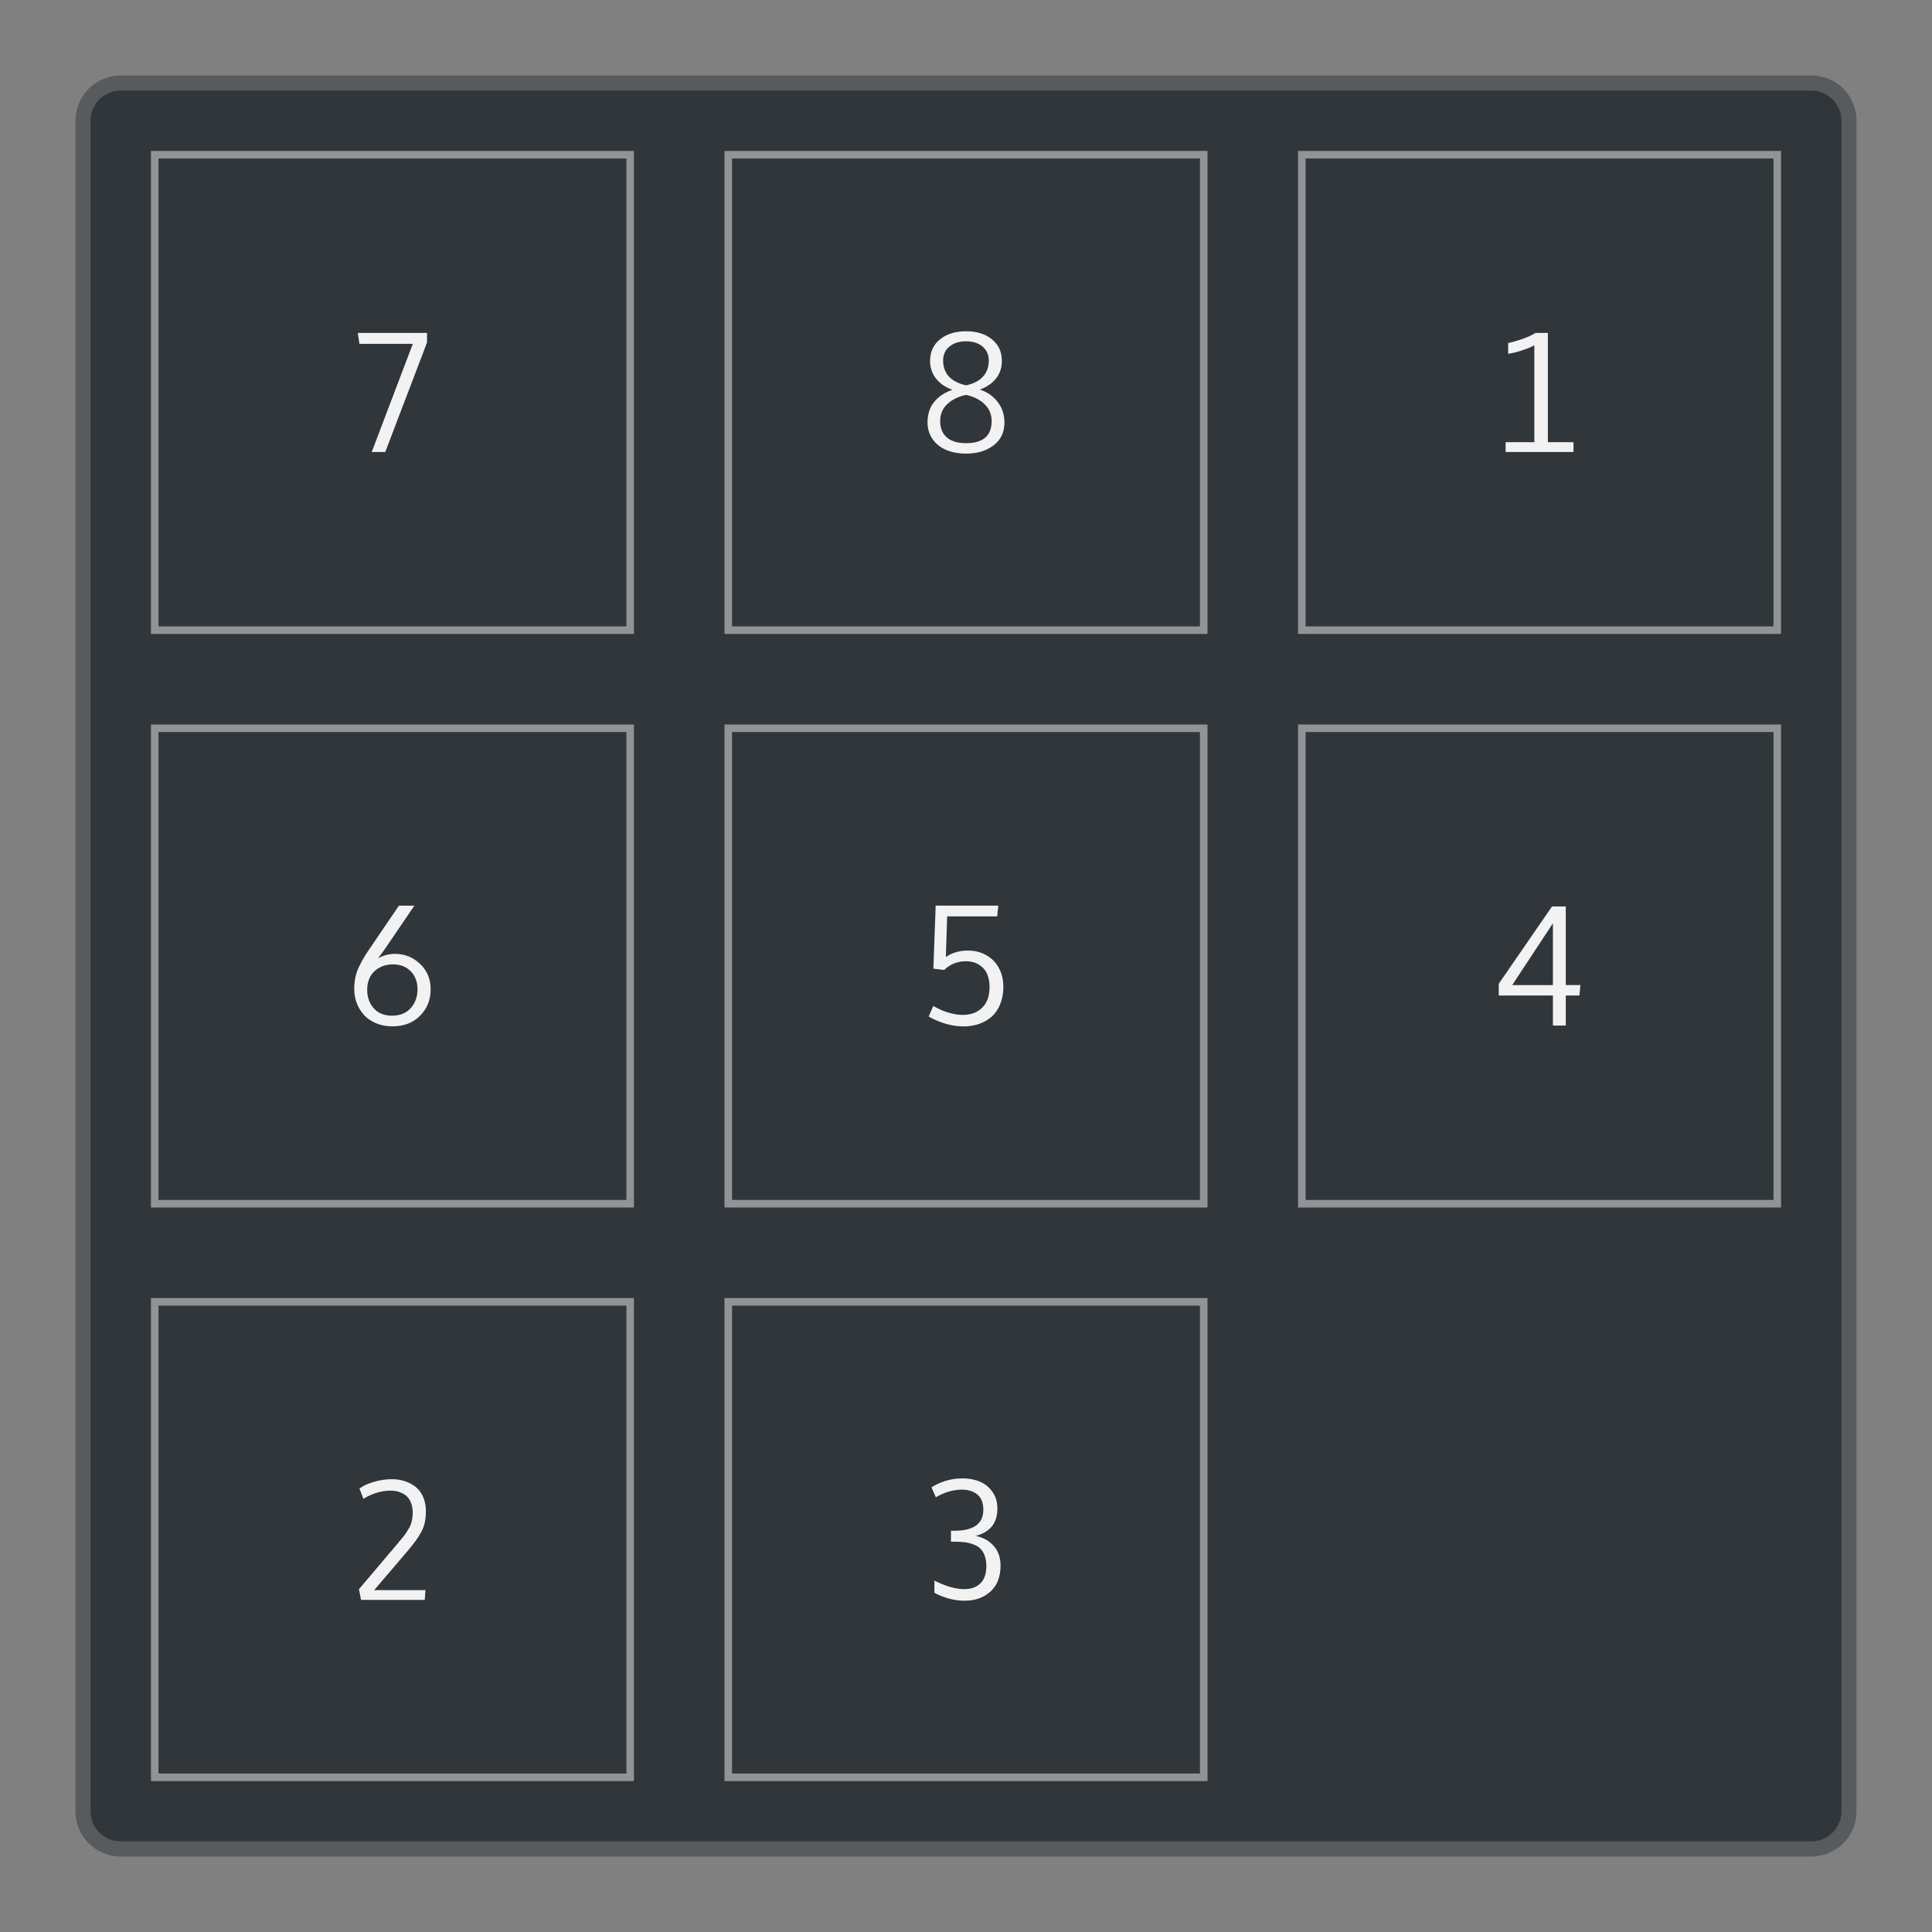 <svg xmlns="http://www.w3.org/2000/svg" viewBox="0 0 256 256">
  <rect x="0" y="0" width="256" height="256" fill="#808080" stroke="none"/>
  <defs
     id="defs4">
    <style
       id="current-color-scheme"
       type="text/css">
      .ColorScheme-Text {
        color:#f2f2f2;
      }
      .ColorScheme-Background {
        color:#31363b;
      }
      .ColorScheme-Highlight {
        color:#3daee9;
      }
      .ColorScheme-ViewText {
        color:#31363b;
      }
      .ColorScheme-ViewBackground {
        color:#314045;
      }
      .ColorScheme-ViewHover {
        color:#93cee9;
      }
      .ColorScheme-ViewFocus{
        color:#3daee9;
      }
      .ColorScheme-ButtonText {
        color:#31363b;
      }
      .ColorScheme-ButtonBackground {
        color:#31363b;
      }
      .ColorScheme-ButtonHover {
        color:#93cee9;
      }
      .ColorScheme-ButtonFocus{
        color:#3daee9;
      }
      </style>
  </defs>
  <path
     style="fill:currentColor;fill-opacity:0.5;stroke:none"
     d="m 16,10 224,0 c 3.324,0 6,2.676 6,6 l 0,224 c 0,3.324 -2.676,6 -6,6 l -224,0 c -3.324,0 -6,-2.676 -6,-6 L 10,16 c 0,-3.324 2.676,-6 6,-6 z"
     class="ColorScheme-ButtonText"
     id="rect4240" />
  <path
     style="fill:currentColor;fill-opacity:1;stroke:none"
     d="m 16,12 224,0 c 2.216,0 4,1.784 4,4 l 0,224 c 0,2.216 -1.784,4 -4,4 l -224,0 c -2.216,0 -4,-1.784 -4,-4 L 12,16 c 0,-2.216 1.784,-4 4,-4 z"
     class="ColorScheme-Background"
     id="rect4238" />
  <path
     style="fill:currentColor;fill-opacity:1;stroke:none"
     class="ColorScheme-Text" 
     d="m 128.016,43.895 c -1.412,0 -2.561,0.353 -3.447,1.059 -0.886,0.706 -1.328,1.662 -1.328,2.865 0,0.922 0.273,1.717 0.82,2.387 0.555,0.67 1.271,1.149 2.15,1.438 -1.059,0.367 -1.877,0.915 -2.453,1.643 -0.569,0.72 -0.854,1.611 -0.854,2.67 0,0.879 0.235,1.64 0.703,2.281 0.476,0.641 1.091,1.113 1.848,1.416 0.756,0.303 1.607,0.453 2.551,0.453 1.463,0 2.675,-0.364 3.641,-1.092 0.965,-0.728 1.449,-1.747 1.449,-3.059 0,-1.001 -0.296,-1.894 -0.887,-2.68 -0.591,-0.785 -1.383,-1.337 -2.377,-1.654 0.901,-0.324 1.61,-0.806 2.129,-1.447 0.526,-0.648 0.789,-1.433 0.789,-2.355 0,-1.21 -0.439,-2.166 -1.318,-2.865 -0.872,-0.706 -2.011,-1.059 -3.416,-1.059 z m -80.598,0.217 0.205,1.447 7.078,0 -5.445,14.33 1.793,0 5.533,-14.502 0,-1.275 -9.164,0 z m 156.031,0 c -0.375,0.259 -0.936,0.522 -1.686,0.789 -0.742,0.259 -1.383,0.443 -1.924,0.551 l 0,1.426 c 0.483,-0.065 1.066,-0.206 1.75,-0.422 0.692,-0.216 1.265,-0.449 1.719,-0.701 l 0,12.838 -3.805,0 0,1.297 8.992,0 0,-1.297 -3.395,0 0,-14.48 -1.652,0 z m -75.443,1.113 c 0.915,0 1.646,0.233 2.193,0.701 0.548,0.461 0.822,1.079 0.822,1.85 0,0.85 -0.253,1.555 -0.758,2.117 -0.504,0.562 -1.256,0.952 -2.258,1.168 -0.994,-0.223 -1.751,-0.613 -2.27,-1.168 -0.512,-0.562 -0.768,-1.267 -0.768,-2.117 0,-0.764 0.277,-1.381 0.832,-1.85 0.562,-0.468 1.297,-0.701 2.205,-0.701 z m 0,7.1 c 1.016,0.216 1.834,0.627 2.453,1.232 0.627,0.605 0.939,1.348 0.939,2.227 0,1.96 -1.13,2.939 -3.393,2.939 -1.11,0 -1.96,-0.256 -2.551,-0.768 -0.584,-0.512 -0.875,-1.233 -0.875,-2.162 0,-0.908 0.313,-1.657 0.939,-2.248 0.627,-0.591 1.456,-0.997 2.486,-1.221 z m -4.025,67.674 -0.303,8.354 1.447,0.172 c 0.331,-0.353 0.75,-0.633 1.254,-0.842 0.504,-0.209 1.023,-0.314 1.557,-0.314 0.728,0 1.336,0.162 1.826,0.486 0.49,0.317 0.84,0.728 1.049,1.232 0.209,0.497 0.312,1.066 0.312,1.707 0,1.167 -0.324,2.076 -0.973,2.725 -0.641,0.641 -1.501,0.961 -2.582,0.961 -1.21,0 -2.512,-0.392 -3.902,-1.178 l -0.615,1.395 c 1.563,0.872 3.109,1.307 4.637,1.307 0.742,0 1.428,-0.111 2.062,-0.334 0.634,-0.223 1.19,-0.548 1.666,-0.973 0.483,-0.432 0.856,-0.984 1.123,-1.654 0.274,-0.677 0.41,-1.436 0.41,-2.279 0,-0.886 -0.179,-1.687 -0.539,-2.4 -0.353,-0.72 -0.893,-1.299 -1.621,-1.738 -0.728,-0.447 -1.585,-0.672 -2.572,-0.672 -1.081,0 -2.044,0.286 -2.887,0.855 l 0.174,-5.383 6.635,0 0.141,-1.426 -8.299,0 z m -71.121,0.004 -3.557,5.23 c -0.425,0.612 -0.752,1.108 -0.982,1.482 -0.231,0.375 -0.468,0.81 -0.713,1.307 -0.245,0.497 -0.419,0.991 -0.52,1.48 -0.101,0.483 -0.15,1.002 -0.15,1.557 0,0.648 0.111,1.269 0.334,1.859 0.223,0.591 0.545,1.117 0.963,1.578 0.418,0.454 0.951,0.816 1.6,1.09 0.648,0.274 1.368,0.412 2.16,0.412 1.513,0 2.735,-0.47 3.664,-1.406 0.937,-0.944 1.404,-2.109 1.404,-3.5 0,-1.362 -0.468,-2.487 -1.404,-3.373 -0.929,-0.886 -2.038,-1.328 -3.328,-1.328 -0.8,0 -1.547,0.2 -2.238,0.604 0.439,-0.591 0.818,-1.12 1.135,-1.588 l 3.676,-5.404 -2.043,0 z m 152.789,0.109 -7.057,10.244 0,1.557 7.176,0 0,3.977 1.707,0 0,-3.977 1.805,0 0.129,-1.383 -1.934,0 0,-10.418 -1.826,0 z m 0.119,2.227 0,8.191 -5.393,0 5.393,-8.191 z M 52.016,127.783 c 1.03,0 1.838,0.31 2.422,0.93 0.591,0.612 0.885,1.409 0.885,2.389 0,0.973 -0.298,1.797 -0.896,2.475 -0.598,0.67 -1.423,1.006 -2.475,1.006 -1.045,0 -1.855,-0.329 -2.432,-0.984 -0.576,-0.656 -0.865,-1.466 -0.865,-2.432 0,-0.49 0.073,-0.932 0.217,-1.328 0.144,-0.396 0.332,-0.718 0.562,-0.963 0.231,-0.252 0.494,-0.461 0.789,-0.627 0.303,-0.173 0.601,-0.291 0.896,-0.355 0.303,-0.072 0.601,-0.109 0.896,-0.109 z m 75.504,68.111 c -1.441,0 -2.806,0.392 -4.096,1.178 l 0.582,1.318 c 1.167,-0.67 2.321,-1.004 3.459,-1.004 0.836,0 1.513,0.212 2.031,0.637 0.519,0.425 0.786,1.074 0.801,1.945 l 0,0.076 c 0,1.859 -1.276,2.787 -3.826,2.787 l -0.465,0 0,1.449 0.455,0 c 0.526,0 0.982,0.025 1.371,0.076 0.396,0.051 0.782,0.147 1.156,0.291 0.375,0.137 0.682,0.325 0.92,0.562 0.238,0.231 0.428,0.543 0.572,0.939 0.144,0.389 0.217,0.854 0.217,1.395 0,0.98 -0.261,1.729 -0.779,2.248 -0.519,0.519 -1.24,0.777 -2.162,0.777 -1.146,0 -2.459,-0.378 -3.943,-1.135 l 0,1.621 c 1.333,0.699 2.665,1.049 3.998,1.049 1.376,0 2.508,-0.392 3.395,-1.178 0.893,-0.793 1.349,-1.92 1.371,-3.383 l 0,-0.076 c 0,-1.074 -0.301,-1.95 -0.906,-2.627 -0.598,-0.677 -1.394,-1.119 -2.389,-1.328 1.916,-0.497 2.875,-1.698 2.875,-3.6 l 0,-0.064 c -0.007,-0.857 -0.232,-1.588 -0.672,-2.193 -0.432,-0.612 -0.989,-1.059 -1.674,-1.34 -0.677,-0.281 -1.441,-0.422 -2.291,-0.422 z m -75.602,0.107 c -0.807,0 -1.601,0.12 -2.387,0.357 -0.785,0.231 -1.42,0.522 -1.902,0.875 l 0.529,1.373 c 0.497,-0.324 1.063,-0.587 1.697,-0.789 0.641,-0.202 1.264,-0.303 1.869,-0.303 0.274,10e-6 0.537,0.026 0.789,0.076 0.252,0.043 0.515,0.133 0.789,0.27 0.274,0.13 0.507,0.299 0.701,0.508 0.195,0.202 0.357,0.479 0.486,0.832 0.13,0.353 0.195,0.76 0.195,1.221 0,0.425 -0.042,0.815 -0.129,1.168 -0.079,0.346 -0.232,0.703 -0.455,1.07 -0.223,0.367 -0.421,0.663 -0.594,0.887 -0.173,0.223 -0.457,0.564 -0.854,1.025 l -5.09,6.01 0.279,1.416 8.441,0 0.098,-1.297 -6.799,0 4.236,-4.961 c 0.512,-0.598 0.908,-1.089 1.189,-1.471 0.288,-0.382 0.551,-0.791 0.789,-1.23 0.245,-0.447 0.41,-0.886 0.496,-1.318 0.094,-0.432 0.141,-0.923 0.141,-1.471 0,-0.627 -0.092,-1.188 -0.279,-1.686 -0.187,-0.504 -0.434,-0.911 -0.736,-1.221 -0.303,-0.317 -0.655,-0.578 -1.059,-0.779 -0.403,-0.209 -0.807,-0.352 -1.211,-0.432 -0.396,-0.086 -0.807,-0.131 -1.232,-0.131 z"
     id="path4432" />
  <path
     style="fill:currentColor;fill-opacity:0.5;stroke:none" 
     class="ColorScheme-Text"
     d="m 20,20 0,64 64,0 0,-64 -64,0 z m 76,0 0,64 64,0 0,-64 -64,0 z m 76,0 0,64 64,0 0,-64 -64,0 z m -151,1 62,0 0,62 -62,0 0,-62 z m 76,0 62,0 0,62 -62,0 0,-62 z m 76,0 62,0 0,62 -62,0 0,-62 z m -153,75 0,64 64,0 0,-64 -64,0 z m 76,0 0,64 64,0 0,-64 -64,0 z m 76,0 0,64 64,0 0,-64 -64,0 z m -151,1 62,0 0,62 -62,0 0,-62 z m 76,0 62,0 0,62 -62,0 0,-62 z m 76,0 62,0 0,62 -62,0 0,-62 z m -153,75 0,64 64,0 0,-64 -64,0 z m 76,0 0,64 64,0 0,-64 -64,0 z m -75,1 62,0 0,62 -62,0 0,-62 z m 76,0 62,0 0,62 -62,0 0,-62 z"
     id="rect4877" />
</svg>
